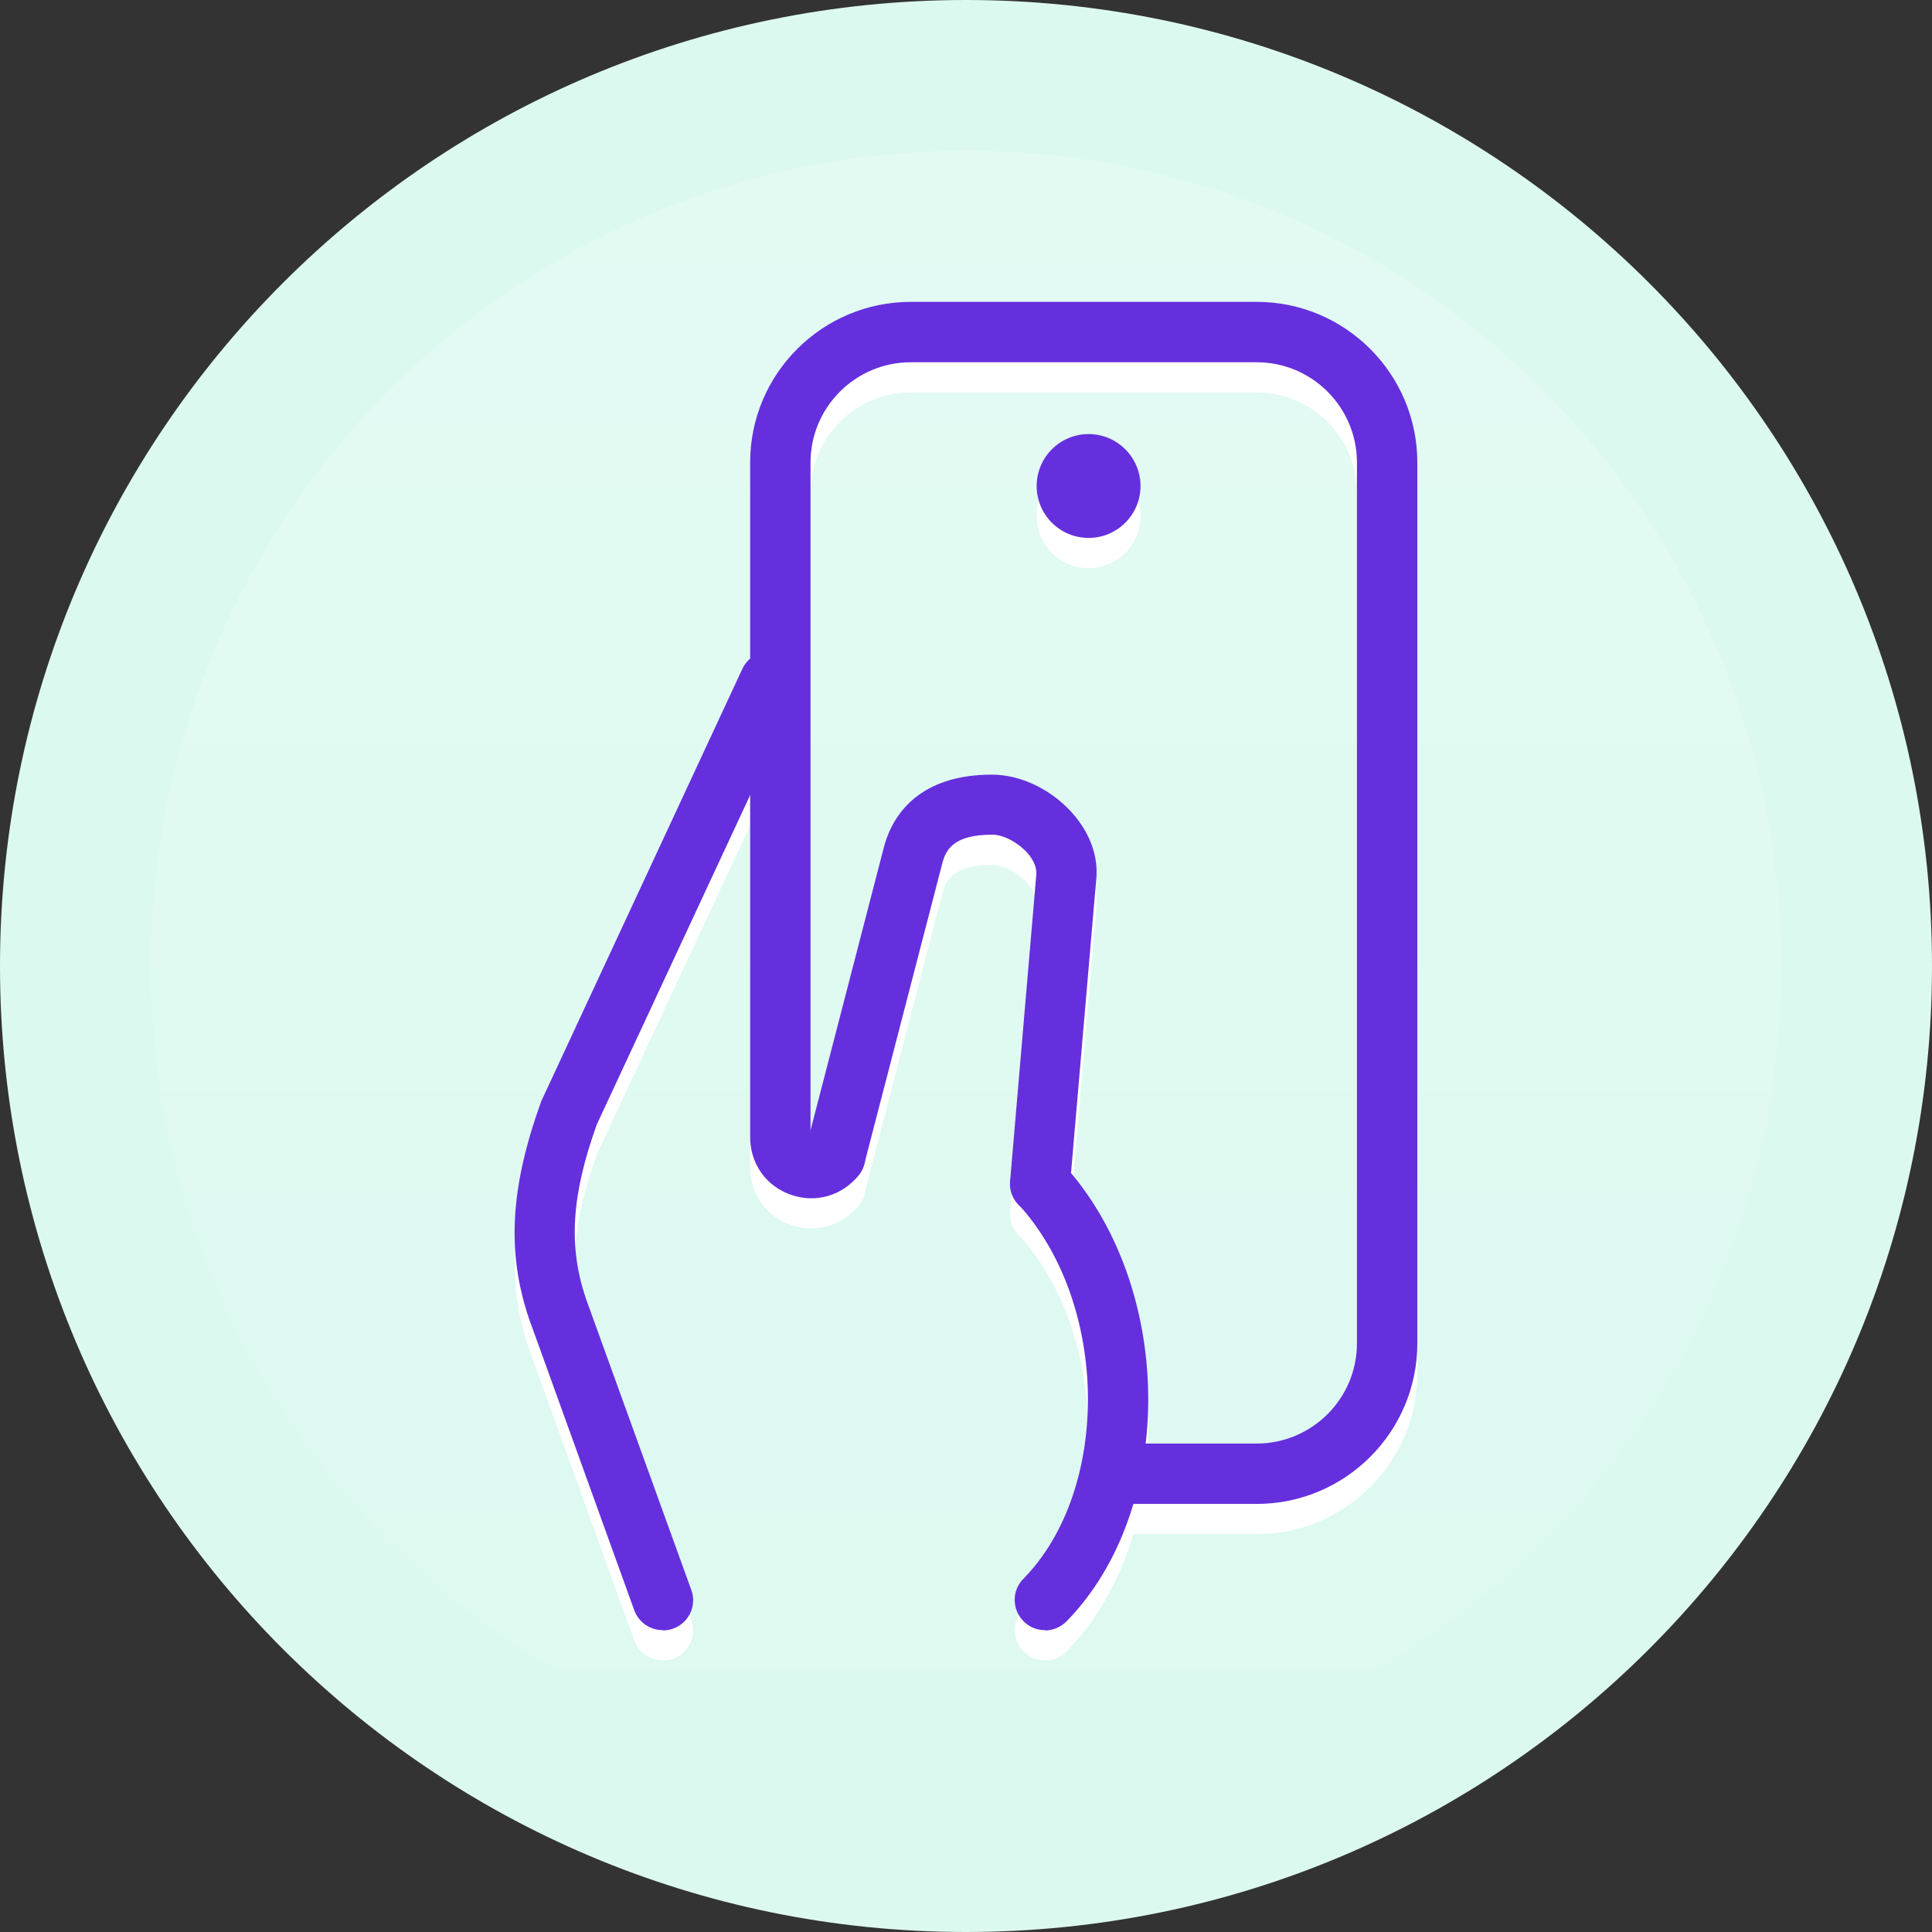 <svg width="40" height="40" viewBox="0 0 40 40" fill="none" xmlns="http://www.w3.org/2000/svg">
<rect x="0" y="0" width="40" height="40" fill="#333333" stroke="none"/>
<g clip-path="url(#clip0_10046_4361)">
<path d="M20 40C31.046 40 40 31.046 40 20C40 8.954 31.046 0 20 0C8.954 0 0 8.954 0 20C0 31.046 8.954 40 20 40Z" fill="#DCF9F0"/>
<path opacity="0.2" d="M20 36.875C29.32 36.875 36.875 29.32 36.875 20C36.875 10.68 29.32 3.125 20 3.125C10.68 3.125 3.125 10.68 3.125 20C3.125 29.32 10.68 36.875 20 36.875Z" fill="url(#paint0_linear_10046_4361)"/>
<path d="M21.538 25.756C21.538 25.756 21.5 25.756 21.481 25.756C21.137 25.725 20.881 25.425 20.913 25.081L21.456 18.731C21.469 18.594 21.4 18.431 21.269 18.281C21.069 18.062 20.775 17.906 20.544 17.906C19.762 17.906 19.581 18.2 19.506 18.512L17.894 24.725C17.806 25.056 17.462 25.262 17.131 25.175C16.8 25.087 16.594 24.75 16.681 24.413L18.288 18.212C18.425 17.637 18.906 16.663 20.538 16.663C21.125 16.663 21.756 16.962 22.194 17.45C22.569 17.869 22.75 18.369 22.694 18.856L22.15 25.194C22.125 25.519 21.85 25.762 21.525 25.762L21.538 25.756Z" fill="white"/>
<path d="M21.631 34.375C21.475 34.375 21.319 34.319 21.194 34.194C20.95 33.95 20.944 33.556 21.188 33.312C23.012 31.45 22.962 27.606 21.081 25.556C20.85 25.3 20.863 24.906 21.119 24.675C21.375 24.444 21.769 24.456 22 24.712C24.331 27.25 24.369 31.856 22.081 34.194C21.956 34.319 21.794 34.381 21.637 34.381L21.631 34.375Z" fill="white"/>
<path d="M26.019 31.762H23.081C22.738 31.762 22.456 31.481 22.456 31.137C22.456 30.794 22.738 30.512 23.081 30.512H26.019C27.163 30.512 28.094 29.581 28.094 28.438V10.2C28.094 9.056 27.163 8.125 26.019 8.125H18.856C17.712 8.125 16.781 9.056 16.781 10.2V24.169C16.994 23.894 17.394 23.85 17.669 24.062C17.944 24.275 18 24.669 17.788 24.944C17.45 25.375 16.9 25.538 16.381 25.363C15.863 25.188 15.531 24.719 15.531 24.169V10.2C15.531 8.363 17.025 6.875 18.856 6.875H26.019C27.856 6.875 29.344 8.369 29.344 10.2V28.438C29.344 30.275 27.85 31.762 26.019 31.762Z" fill="white"/>
<path d="M13.719 34.375C13.463 34.375 13.225 34.219 13.131 33.962L10.95 27.919C10.488 26.544 10.563 25.206 11.206 23.425L15.369 14.475C15.513 14.162 15.881 14.025 16.2 14.175C16.513 14.319 16.65 14.694 16.5 15.006L12.356 23.906C11.831 25.369 11.763 26.425 12.131 27.512L14.313 33.544C14.431 33.869 14.263 34.225 13.938 34.344C13.869 34.369 13.794 34.381 13.725 34.381L13.719 34.375Z" fill="white"/>
<path d="M22.538 11.762C21.944 11.762 21.463 11.281 21.463 10.688C21.463 10.094 21.944 9.612 22.538 9.612C23.131 9.612 23.613 10.094 23.613 10.688C23.613 11.281 23.131 11.762 22.538 11.762ZM22.538 10.512C22.444 10.512 22.363 10.588 22.363 10.688C22.363 10.787 22.438 10.863 22.538 10.863C22.638 10.863 22.713 10.787 22.713 10.688C22.713 10.588 22.638 10.512 22.538 10.512Z" fill="white"/>
<path d="M21.538 25.131C21.538 25.131 21.5 25.131 21.481 25.131C21.137 25.1 20.881 24.8 20.913 24.456L21.456 18.106C21.469 17.969 21.4 17.806 21.269 17.656C21.069 17.438 20.775 17.281 20.544 17.281C19.762 17.281 19.581 17.575 19.506 17.887L17.894 24.1C17.806 24.431 17.462 24.637 17.131 24.55C16.8 24.462 16.594 24.125 16.681 23.788L18.288 17.587C18.425 17.012 18.906 16.038 20.538 16.038C21.125 16.038 21.756 16.337 22.194 16.825C22.569 17.244 22.75 17.744 22.694 18.231L22.15 24.569C22.125 24.894 21.85 25.137 21.525 25.137L21.538 25.131Z" fill="#652FDD"/>
<path d="M21.631 33.75C21.475 33.75 21.319 33.694 21.194 33.569C20.95 33.325 20.944 32.931 21.188 32.688C23.012 30.825 22.962 26.981 21.081 24.931C20.85 24.675 20.863 24.281 21.119 24.05C21.375 23.819 21.769 23.831 22 24.087C24.331 26.625 24.369 31.231 22.081 33.569C21.956 33.694 21.794 33.756 21.637 33.756L21.631 33.75Z" fill="#652FDD"/>
<path d="M26.019 31.137H23.081C22.738 31.137 22.456 30.856 22.456 30.512C22.456 30.169 22.738 29.887 23.081 29.887H26.019C27.163 29.887 28.094 28.956 28.094 27.812V9.575C28.094 8.431 27.163 7.5 26.019 7.5H18.856C17.712 7.5 16.781 8.431 16.781 9.575V23.544C16.994 23.269 17.394 23.225 17.669 23.438C17.944 23.65 18 24.044 17.788 24.319C17.45 24.75 16.9 24.919 16.381 24.738C15.863 24.562 15.531 24.094 15.531 23.544V9.575C15.531 7.737 17.025 6.25 18.856 6.25H26.019C27.856 6.25 29.344 7.744 29.344 9.575V27.812C29.344 29.65 27.85 31.137 26.019 31.137Z" fill="#652FDD"/>
<path d="M13.719 33.75C13.463 33.75 13.225 33.594 13.131 33.337L10.95 27.294C10.488 25.919 10.563 24.581 11.206 22.8L15.369 13.85C15.513 13.537 15.881 13.4 16.2 13.55C16.513 13.694 16.65 14.069 16.5 14.381L12.356 23.281C11.831 24.744 11.763 25.8 12.131 26.887L14.313 32.919C14.431 33.244 14.263 33.6 13.938 33.719C13.869 33.744 13.794 33.756 13.725 33.756L13.719 33.75Z" fill="#652FDD"/>
<path d="M22.538 11.137C21.944 11.137 21.463 10.656 21.463 10.062C21.463 9.469 21.944 8.987 22.538 8.987C23.131 8.987 23.613 9.469 23.613 10.062C23.613 10.656 23.131 11.137 22.538 11.137Z" fill="#652FDD"/>
</g>
<defs>
<linearGradient id="paint0_linear_10046_4361" x1="20" y1="36.875" x2="20" y2="3.125" gradientUnits="userSpaceOnUse">
<stop stop-color="white" stop-opacity="0"/>
<stop offset="1" stop-color="white"/>
</linearGradient>
<clipPath id="clip0_10046_4361">
<rect width="40" height="40" fill="white"/>
</clipPath>
</defs>
</svg>

